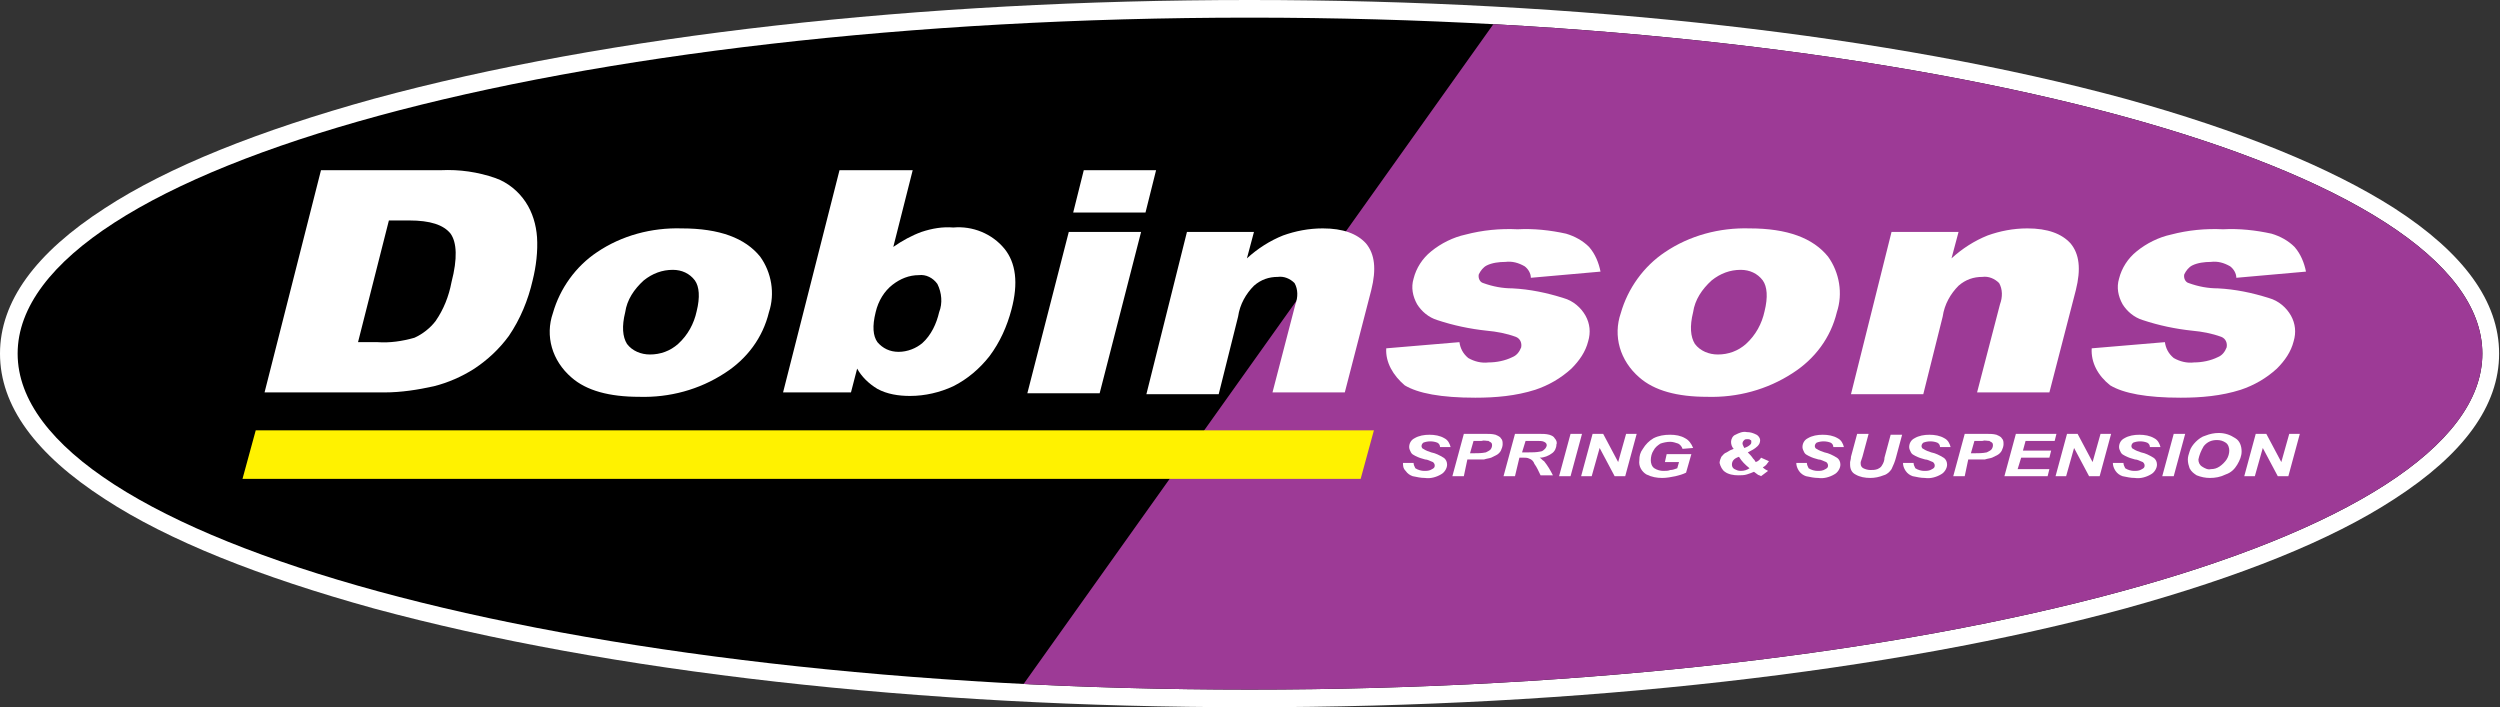 <?xml version="1.0" encoding="utf-8"?>
<!-- Generator: Adobe Illustrator 22.1.0, SVG Export Plug-In . SVG Version: 6.00 Build 0)  -->
<svg version="1.1" id="Layer_1" xmlns="http://www.w3.org/2000/svg" xmlns:xlink="http://www.w3.org/1999/xlink" x="0px" y="0px"
	 viewBox="0 0 283.5 80.2" style="enable-background:new 0 0 283.5 80.2;" xml:space="preserve">
<rect x="0" y="0" width="283.5" height="80.2" fill="#333333" stroke="none"/>
<style type="text/css">
	.st0{fill:#FFFFFF;}
	.st1{clip-path:url(#SVGID_2_);}
	.st2{fill:#9D3A96;}
	.st3{fill:#FFF200;}
</style>
<title>Dobinsons Logo (Stroked)</title>
<g id="Stroke">
	<path class="st0" d="M141.7,0c-37.5,0-72.8,4-99.3,11.2c-13,3.6-23.3,7.7-30.5,12.4C4,28.7,0,34.2,0,40.1s4,11.4,11.9,16.5
		c7.2,4.7,17.5,8.8,30.5,12.4c26.6,7.2,61.8,11.2,99.3,11.2s72.8-4,99.3-11.2c13-3.6,23.3-7.7,30.5-12.4
		c7.9-5.1,11.9-10.6,11.9-16.5s-4-11.4-11.9-16.5c-7.2-4.6-17.5-8.8-30.5-12.4C214.5,4,179.2,0,141.7,0z"/>
</g>
<g id="Black_Purple">
	<path d="M141.7,2C218.9,2,281.5,19,281.5,40.1c0,21.1-62.6,38.1-139.8,38.1C64.5,78.2,2,61.2,2,40.1C2,19,64.5,2,141.7,2"/>
	<g>
		<defs>
			<path id="SVGID_1_" d="M141.7,2C218.9,2,281.5,19,281.5,40.1c0,21.1-62.6,38.1-139.8,38.1C64.5,78.2,2,61.2,2,40.1
				C2,19,64.5,2,141.7,2"/>
		</defs>
		<clipPath id="SVGID_2_">
			<use xlink:href="#SVGID_1_"  style="overflow:visible;"/>
		</clipPath>
		<g class="st1">
			<polygon class="st2" points="283.5,80.2 114.2,80.2 171.3,0 283.5,0 			"/>
		</g>
	</g>
</g>
<g id="Line">
	<polygon class="st3" points="29,48.8 27.5,54.3 154.3,54.3 155.8,48.8 	"/>
</g>
<g id="Springs_Suspension">
	<path class="st0" d="M159.1,52.5l1.2,0c0,0.2,0.1,0.4,0.2,0.6c0.3,0.2,0.7,0.3,1,0.3c0.3,0,0.6,0,0.9-0.2c0.2-0.1,0.3-0.2,0.3-0.4
		c0-0.2-0.1-0.3-0.2-0.4c-0.3-0.1-0.6-0.3-0.9-0.3c-0.4-0.1-0.7-0.2-1.1-0.4c-0.2-0.1-0.4-0.2-0.5-0.4c-0.1-0.2-0.2-0.4-0.2-0.6
		c0-0.4,0.2-0.8,0.6-1c0.5-0.3,1.1-0.4,1.7-0.4c0.6,0,1.2,0.1,1.7,0.4c0.4,0.2,0.6,0.6,0.7,1l-1.2,0c0-0.2-0.1-0.4-0.3-0.5
		c-0.5-0.2-1.1-0.2-1.6,0c-0.1,0.1-0.2,0.2-0.2,0.4c0,0.1,0.1,0.3,0.2,0.3c0.3,0.2,0.6,0.3,0.9,0.4c0.5,0.1,0.9,0.3,1.4,0.6
		c0.3,0.2,0.4,0.5,0.4,0.8c0,0.4-0.3,0.9-0.7,1.1c-0.5,0.3-1.2,0.5-1.8,0.4c-0.5,0-0.9-0.1-1.4-0.2c-0.3-0.1-0.6-0.3-0.8-0.6
		C159.1,53.1,159.1,52.8,159.1,52.5z"/>
	<path class="st0" d="M166,54h-1.3l1.3-4.8h2.5c0.4,0,0.7,0,1.1,0.1c0.2,0.1,0.5,0.2,0.6,0.4c0.2,0.2,0.2,0.4,0.2,0.7
		c0,0.2-0.1,0.5-0.2,0.7c-0.1,0.2-0.3,0.4-0.5,0.5c-0.2,0.1-0.4,0.2-0.6,0.3c-0.3,0.1-0.5,0.1-0.8,0.2c-0.2,0-0.6,0-1.1,0h-0.8
		L166,54z M166.7,51.4h0.4c0.5,0,0.9,0,1.4-0.1c0.2-0.1,0.4-0.2,0.5-0.3c0.1-0.1,0.2-0.3,0.2-0.5c0-0.1,0-0.2-0.1-0.3
		c-0.1-0.1-0.2-0.1-0.3-0.2c-0.3,0-0.5-0.1-0.8,0h-0.9L166.7,51.4z"/>
	<path class="st0" d="M171.8,54h-1.3l1.3-4.8h2.8c0.4,0,0.7,0,1.1,0.1c0.3,0.1,0.5,0.2,0.6,0.4c0.2,0.2,0.3,0.5,0.2,0.7
		c0,0.4-0.2,0.8-0.5,1c-0.4,0.3-0.9,0.5-1.4,0.5c0.2,0.1,0.3,0.3,0.5,0.4c0.4,0.5,0.7,1,1,1.6h-1.4c-0.2-0.4-0.4-0.9-0.7-1.3
		c-0.1-0.3-0.3-0.5-0.6-0.6c-0.2-0.1-0.4-0.1-0.6-0.1h-0.5L171.8,54z M172.6,51.3h0.7c0.5,0,0.9,0,1.4-0.1c0.2,0,0.4-0.2,0.5-0.3
		c0.1-0.1,0.2-0.3,0.2-0.4c0-0.2-0.1-0.3-0.3-0.4c-0.2-0.1-0.5-0.1-0.7-0.1h-1.4L172.6,51.3z"/>
	<path class="st0" d="M176.8,54l1.3-4.8h1.3l-1.3,4.8H176.8z"/>
	<path class="st0" d="M184.3,54h-1.2l-1.7-3.2l-0.9,3.2h-1.2l1.3-4.8h1.2l1.7,3.2l0.9-3.2h1.2L184.3,54z"/>
	<path class="st0" d="M189,51.5h2.8l-0.6,2.1c-0.4,0.2-0.8,0.3-1.2,0.4c-0.5,0.1-1,0.2-1.5,0.2c-0.6,0-1.2-0.1-1.8-0.4
		c-0.5-0.3-0.9-0.9-0.8-1.6c0-0.5,0.1-0.9,0.4-1.3c0.3-0.5,0.7-0.9,1.2-1.2c0.6-0.3,1.2-0.4,1.9-0.4c0.6,0,1.2,0.1,1.7,0.4
		c0.4,0.2,0.7,0.6,0.9,1.1l-1.2,0.1c-0.1-0.3-0.3-0.5-0.5-0.6c-0.3-0.1-0.6-0.2-0.9-0.2c-0.4,0-0.8,0.1-1.1,0.2
		c-0.3,0.2-0.6,0.4-0.8,0.8c-0.2,0.3-0.3,0.7-0.3,1.1c0,0.3,0.1,0.7,0.4,0.9c0.3,0.2,0.7,0.3,1,0.3c0.3,0,0.6,0,0.8-0.1
		c0.3,0,0.5-0.1,0.8-0.2l0.2-0.7h-1.6L189,51.5z"/>
	<path class="st0" d="M199.7,51.9l0.9,0.4c-0.1,0.1-0.2,0.3-0.3,0.4c-0.1,0.1-0.2,0.2-0.4,0.3c0.2,0.2,0.4,0.3,0.6,0.4l-0.8,0.6
		c-0.1-0.1-0.3-0.1-0.4-0.2c-0.1-0.1-0.3-0.2-0.4-0.3c-0.2,0.1-0.5,0.2-0.8,0.3c-0.3,0.1-0.7,0.1-1,0.1c-0.5,0-1.1-0.1-1.5-0.4
		c-0.3-0.2-0.5-0.6-0.6-1c0-0.2,0.1-0.5,0.2-0.7c0.2-0.2,0.3-0.4,0.6-0.5c0.3-0.2,0.5-0.3,0.8-0.4c-0.2-0.2-0.3-0.5-0.3-0.8
		c0-0.3,0.2-0.7,0.5-0.8c0.4-0.2,0.8-0.4,1.3-0.3c0.4,0,0.7,0.1,1.1,0.3c0.2,0.1,0.4,0.4,0.4,0.6c0,0.3-0.1,0.5-0.3,0.7
		c-0.3,0.3-0.7,0.5-1.1,0.7c0.2,0.2,0.4,0.4,0.6,0.7c0.1,0.1,0.2,0.2,0.3,0.4C199.4,52.3,199.6,52.1,199.7,51.9z M197.2,51.8
		c-0.6,0.2-0.8,0.5-0.8,0.9c0,0.2,0.1,0.4,0.3,0.5c0.2,0.1,0.4,0.2,0.7,0.2c0.4,0,0.7-0.1,1-0.3C197.9,52.7,197.5,52.3,197.2,51.8z
		 M197.8,50.8c0.3-0.1,0.5-0.2,0.7-0.4c0.1-0.1,0.1-0.2,0.1-0.3c0-0.1,0-0.2-0.1-0.2c-0.1-0.1-0.2-0.1-0.3-0.1c-0.2,0-0.3,0-0.4,0.1
		c-0.1,0.1-0.2,0.2-0.2,0.4C197.6,50.4,197.7,50.6,197.8,50.8z"/>
	<path class="st0" d="M203.7,52.5l1.2,0c0,0.2,0.1,0.4,0.2,0.6c0.3,0.2,0.7,0.3,1,0.3c0.3,0,0.6,0,0.9-0.2c0.2-0.1,0.3-0.2,0.3-0.4
		c0-0.2-0.1-0.3-0.2-0.4c-0.3-0.1-0.6-0.3-0.9-0.3c-0.4-0.1-0.7-0.2-1.1-0.4c-0.2-0.1-0.4-0.2-0.5-0.4c-0.1-0.2-0.2-0.4-0.2-0.6
		c0-0.4,0.2-0.8,0.6-1c0.5-0.3,1.1-0.4,1.7-0.4c0.6,0,1.2,0.1,1.7,0.4c0.4,0.2,0.6,0.6,0.7,1l-1.2,0c0-0.2-0.1-0.4-0.3-0.5
		c-0.5-0.2-1.1-0.2-1.6,0c-0.1,0.1-0.2,0.2-0.2,0.4c0,0.1,0.1,0.3,0.2,0.3c0.3,0.2,0.6,0.3,0.9,0.4c0.5,0.1,0.9,0.3,1.4,0.6
		c0.3,0.2,0.4,0.5,0.4,0.8c0,0.4-0.3,0.9-0.7,1.1c-0.5,0.3-1.2,0.5-1.8,0.4c-0.5,0-0.9-0.1-1.4-0.2c-0.3-0.1-0.6-0.3-0.8-0.6
		C203.8,53.1,203.7,52.8,203.7,52.5z"/>
	<path class="st0" d="M210.6,49.2h1.3l-0.7,2.6l-0.2,0.6c0,0.1,0,0.1,0,0.2c0,0.2,0.1,0.4,0.3,0.5c0.2,0.1,0.5,0.2,0.8,0.2
		c0.3,0,0.5,0,0.8-0.1c0.2-0.1,0.4-0.2,0.5-0.4c0.2-0.3,0.3-0.6,0.3-0.9l0.7-2.6h1.3l-0.7,2.6c-0.1,0.4-0.3,0.9-0.5,1.3
		c-0.2,0.3-0.5,0.6-0.9,0.7c-0.5,0.2-1,0.3-1.5,0.3c-0.6,0-1.2-0.1-1.7-0.4c-0.4-0.2-0.6-0.6-0.6-1.1c0-0.1,0-0.2,0-0.3
		c0-0.1,0.1-0.3,0.1-0.6L210.6,49.2z"/>
	<path class="st0" d="M215.8,52.5l1.2,0c0,0.2,0.1,0.4,0.2,0.6c0.3,0.2,0.7,0.3,1,0.3c0.3,0,0.6,0,0.9-0.2c0.2-0.1,0.3-0.2,0.3-0.4
		c0-0.2-0.1-0.3-0.2-0.4c-0.3-0.1-0.6-0.3-0.9-0.3c-0.4-0.1-0.7-0.2-1.1-0.4c-0.2-0.1-0.4-0.2-0.5-0.4c-0.1-0.2-0.2-0.4-0.2-0.6
		c0-0.4,0.2-0.8,0.6-1c0.5-0.3,1.1-0.4,1.7-0.4c0.6,0,1.2,0.1,1.7,0.4c0.4,0.2,0.6,0.6,0.7,1l-1.2,0c0-0.2-0.1-0.4-0.3-0.5
		c-0.5-0.2-1.1-0.2-1.6,0c-0.1,0.1-0.2,0.2-0.2,0.4c0,0.1,0.1,0.3,0.2,0.3c0.3,0.2,0.6,0.3,0.9,0.4c0.5,0.1,0.9,0.3,1.4,0.6
		c0.3,0.2,0.4,0.5,0.4,0.8c0,0.4-0.3,0.9-0.7,1.1c-0.5,0.3-1.2,0.5-1.8,0.4c-0.5,0-0.9-0.1-1.4-0.2c-0.3-0.1-0.6-0.3-0.8-0.6
		C215.9,53.1,215.8,52.8,215.8,52.5z"/>
	<path class="st0" d="M222.8,54h-1.3l1.3-4.8h2.5c0.4,0,0.7,0,1.1,0.1c0.2,0.1,0.5,0.2,0.6,0.4c0.2,0.2,0.2,0.4,0.2,0.7
		c0,0.2-0.1,0.5-0.2,0.7c-0.1,0.2-0.3,0.4-0.5,0.5c-0.2,0.1-0.4,0.2-0.6,0.3c-0.3,0.1-0.5,0.1-0.8,0.2c-0.2,0-0.6,0-1.1,0h-0.8
		L222.8,54z M223.5,51.4h0.4c0.5,0,0.9,0,1.4-0.1c0.2-0.1,0.4-0.2,0.5-0.3c0.1-0.1,0.2-0.3,0.2-0.5c0-0.1,0-0.2-0.1-0.3
		c-0.1-0.1-0.2-0.1-0.3-0.2c-0.3,0-0.5-0.1-0.8,0h-0.9L223.5,51.4z"/>
	<path class="st0" d="M227.3,54l1.3-4.8h4.6L233,50h-3.3l-0.3,1.1h3.2l-0.2,0.8h-3.2l-0.4,1.3h3.6l-0.2,0.8L227.3,54z"/>
	<path class="st0" d="M238.1,54h-1.2l-1.7-3.2l-0.9,3.2h-1.2l1.3-4.8h1.2l1.7,3.2l0.9-3.2h1.2L238.1,54z"/>
	<path class="st0" d="M239.6,52.5l1.2,0c0,0.2,0.1,0.4,0.2,0.6c0.3,0.2,0.7,0.3,1,0.3c0.3,0,0.6,0,0.9-0.2c0.2-0.1,0.3-0.2,0.3-0.4
		c0-0.2-0.1-0.3-0.2-0.4c-0.3-0.1-0.6-0.3-0.9-0.3c-0.4-0.1-0.7-0.2-1.1-0.4c-0.2-0.1-0.4-0.2-0.5-0.4c-0.1-0.2-0.2-0.4-0.2-0.6
		c0-0.4,0.2-0.8,0.6-1c0.5-0.3,1.1-0.4,1.7-0.4c0.6,0,1.2,0.1,1.7,0.4c0.4,0.2,0.6,0.6,0.7,1l-1.2,0c0-0.2-0.1-0.4-0.3-0.5
		c-0.5-0.2-1.1-0.2-1.6,0c-0.1,0.1-0.2,0.2-0.2,0.4c0,0.1,0.1,0.3,0.2,0.3c0.3,0.2,0.6,0.3,0.9,0.4c0.5,0.1,0.9,0.3,1.4,0.6
		c0.3,0.2,0.4,0.5,0.4,0.8c0,0.4-0.3,0.9-0.7,1.1c-0.5,0.3-1.2,0.5-1.8,0.4c-0.5,0-0.9-0.1-1.4-0.2c-0.3-0.1-0.6-0.3-0.8-0.6
		C239.7,53.1,239.6,52.8,239.6,52.5z"/>
	<path class="st0" d="M245.2,54l1.3-4.8h1.3l-1.3,4.8H245.2z"/>
	<path class="st0" d="M248.1,52.1c0-0.3,0.1-0.6,0.2-0.9c0.1-0.4,0.4-0.8,0.7-1.1c0.3-0.3,0.7-0.6,1.1-0.7c0.5-0.2,1-0.3,1.5-0.3
		c0.7,0,1.3,0.2,1.9,0.6c0.5,0.3,0.7,0.9,0.7,1.5c0,0.5-0.2,1-0.5,1.5c-0.3,0.5-0.7,0.9-1.3,1.1c-0.6,0.3-1.2,0.4-1.8,0.4
		c-0.5,0-1-0.1-1.5-0.3c-0.3-0.2-0.6-0.4-0.8-0.8C248.2,52.8,248.1,52.5,248.1,52.1z M249.3,52.1c0,0.3,0.1,0.6,0.4,0.8
		c0.3,0.2,0.7,0.4,1,0.3c0.4,0,0.7-0.1,1-0.3c0.3-0.2,0.6-0.5,0.8-0.8c0.2-0.3,0.3-0.7,0.3-1c0-0.3-0.1-0.7-0.4-0.9
		c-0.3-0.2-0.6-0.3-1-0.3c-0.6,0-1.1,0.2-1.5,0.7C249.6,51.1,249.4,51.6,249.3,52.1L249.3,52.1z"/>
	<path class="st0" d="M259.5,54h-1.2l-1.7-3.2l-0.9,3.2h-1.2l1.3-4.8h1.2l1.7,3.2l0.9-3.2h1.2L259.5,54z"/>
</g>
<g id="Dobinsons">
	<path class="st0" d="M36.4,19.3H50c2.1-0.1,4.2,0.2,6.2,0.9c1.4,0.5,2.6,1.5,3.4,2.7c0.8,1.2,1.2,2.6,1.3,4
		c0.1,1.6-0.1,3.3-0.5,4.9c-0.5,2.2-1.4,4.4-2.7,6.3c-1.1,1.5-2.4,2.7-3.9,3.7c-1.4,0.9-3,1.6-4.6,2c-1.8,0.4-3.7,0.7-5.6,0.7H30
		L36.4,19.3z M44.1,25l-3.5,13.8h2.2c1.4,0.1,2.8-0.1,4.2-0.5c0.9-0.4,1.8-1.1,2.4-1.9c0.9-1.3,1.5-2.8,1.8-4.4
		c0.7-2.7,0.6-4.5-0.1-5.5c-0.8-1-2.3-1.5-4.7-1.5L44.1,25z"/>
	<path class="st0" d="M62.7,35.5c0.8-2.8,2.6-5.3,5-6.9c2.8-1.9,6.2-2.8,9.6-2.7c4.3,0,7.2,1.1,8.9,3.2c1.3,1.8,1.7,4.2,1,6.3
		c-0.7,2.9-2.5,5.3-5,6.9c-2.9,1.9-6.3,2.8-9.7,2.7c-3.4,0-6-0.7-7.7-2.2C62.6,40.9,61.8,38.1,62.7,35.5z M70.9,35.4
		c-0.4,1.6-0.3,2.8,0.2,3.6c0.6,0.8,1.6,1.2,2.6,1.2c1.2,0,2.3-0.4,3.2-1.2c1.1-1,1.8-2.3,2.1-3.7c0.4-1.6,0.3-2.8-0.2-3.5
		c-0.6-0.8-1.5-1.2-2.5-1.2c-1.2,0-2.3,0.4-3.3,1.2C71.9,32.8,71.1,34,70.9,35.4z"/>
	<path class="st0" d="M95.2,19.3h8.3l-2.2,8.7c1-0.7,2.1-1.3,3.2-1.7c1.2-0.4,2.4-0.6,3.6-0.5c2.2-0.2,4.4,0.7,5.8,2.4
		c1.3,1.6,1.6,3.9,0.8,6.9c-0.5,1.9-1.3,3.7-2.5,5.3c-1.1,1.4-2.5,2.6-4.1,3.4c-1.5,0.7-3.2,1.1-4.9,1.1c-1.3,0-2.6-0.2-3.7-0.8
		c-1-0.6-1.8-1.4-2.3-2.3l-0.7,2.7h-7.7L95.2,19.3z M99.3,35.4c-0.4,1.6-0.3,2.7,0.2,3.4c0.6,0.7,1.4,1.1,2.4,1.1c1,0,2-0.4,2.7-1
		c1-0.9,1.6-2.2,1.9-3.5c0.4-1,0.3-2.2-0.2-3.2c-0.5-0.7-1.3-1.1-2.1-1c-1.1,0-2.1,0.4-3,1.1C100.3,33,99.6,34.1,99.3,35.4z"/>
	<path class="st0" d="M122.9,19.3h8.2l-1.2,4.8h-8.2L122.9,19.3z M121.2,26.3h8.2l-4.7,18.3h-8.2L121.2,26.3z"/>
	<path class="st0" d="M134.6,26.3h7.6l-0.8,3c1.2-1.1,2.6-2,4.1-2.6c1.4-0.5,2.9-0.8,4.5-0.8c2.3,0,3.9,0.6,4.9,1.7
		c1,1.2,1.2,2.9,0.6,5.3l-3,11.6h-8.2l2.6-10c0.3-0.8,0.3-1.7-0.1-2.4c-0.5-0.5-1.2-0.8-1.9-0.7c-1,0-1.9,0.3-2.7,1
		c-0.9,0.9-1.6,2.1-1.8,3.5l-2.2,8.8h-8.2L134.6,26.3z"/>
	<path class="st0" d="M157.2,39.5l8.3-0.7c0.1,0.7,0.4,1.3,1,1.8c0.7,0.4,1.5,0.6,2.3,0.5c0.9,0,1.9-0.2,2.7-0.6
		c0.5-0.2,0.8-0.6,1-1.1c0.1-0.5-0.1-1-0.6-1.2c-1.1-0.4-2.2-0.6-3.3-0.7c-1.9-0.2-3.8-0.6-5.6-1.2c-1-0.3-1.8-1-2.3-1.8
		c-0.5-0.9-0.7-1.9-0.4-2.9c0.3-1.2,1-2.3,2-3.1c1.1-0.9,2.5-1.6,3.9-1.9c1.9-0.5,3.9-0.7,5.9-0.6c1.8-0.1,3.7,0.1,5.5,0.5
		c1,0.3,1.9,0.8,2.6,1.5c0.7,0.8,1.1,1.8,1.3,2.8l-7.9,0.7c0-0.5-0.3-1-0.7-1.3c-0.7-0.4-1.4-0.6-2.2-0.5c-0.7,0-1.5,0.1-2.1,0.4
		c-0.4,0.2-0.7,0.6-0.9,1c-0.1,0.4,0.1,0.9,0.5,1c1.1,0.4,2.2,0.6,3.3,0.6c2,0.1,3.9,0.5,5.8,1.1c1.1,0.3,2,1.1,2.5,2
		c0.5,0.9,0.6,1.9,0.3,2.9c-0.3,1.2-1,2.2-1.9,3.1c-1.2,1.1-2.6,1.9-4.1,2.4c-2.2,0.7-4.5,0.9-6.8,0.9c-3.9,0-6.5-0.5-8-1.4
		C158,42.6,157.1,41.1,157.2,39.5z"/>
	<path class="st0" d="M183.8,35.5c0.8-2.8,2.6-5.3,5-6.9c2.8-1.9,6.2-2.8,9.6-2.7c4.3,0,7.2,1.1,8.9,3.2c1.3,1.8,1.7,4.2,1,6.3
		c-0.7,2.9-2.5,5.3-5,6.9c-2.9,1.9-6.3,2.8-9.7,2.7c-3.4,0-6-0.7-7.7-2.2C183.7,40.9,182.9,38.1,183.8,35.5z M192,35.4
		c-0.4,1.6-0.3,2.8,0.2,3.6c0.6,0.8,1.6,1.2,2.6,1.2c1.2,0,2.3-0.4,3.2-1.2c1.1-1,1.8-2.3,2.1-3.7c0.4-1.6,0.3-2.8-0.2-3.5
		c-0.6-0.8-1.5-1.2-2.5-1.2c-1.2,0-2.3,0.4-3.3,1.2C193,32.8,192.2,34,192,35.4z"/>
	<path class="st0" d="M214.5,26.3h7.6l-0.8,3c1.2-1.1,2.6-2,4.1-2.6c1.4-0.5,2.9-0.8,4.5-0.8c2.3,0,3.9,0.6,4.9,1.7
		c1,1.2,1.2,2.9,0.6,5.3l-3,11.6h-8.2l2.6-10c0.3-0.8,0.3-1.7-0.1-2.4c-0.5-0.5-1.2-0.8-1.9-0.7c-1,0-1.9,0.3-2.7,1
		c-0.9,0.9-1.6,2.1-1.8,3.5l-2.2,8.8h-8.2L214.5,26.3z"/>
	<path class="st0" d="M237.2,39.5l8.3-0.7c0.1,0.7,0.4,1.3,1,1.8c0.7,0.4,1.5,0.6,2.3,0.5c0.9,0,1.9-0.2,2.7-0.6
		c0.5-0.2,0.8-0.6,1-1.1c0.1-0.5-0.1-1-0.6-1.2c-1.1-0.4-2.2-0.6-3.3-0.7c-1.9-0.2-3.8-0.6-5.6-1.2c-1-0.3-1.8-1-2.3-1.8
		c-0.5-0.9-0.7-1.9-0.4-2.9c0.3-1.2,1-2.3,2-3.1c1.1-0.9,2.5-1.6,3.9-1.9c1.9-0.5,3.9-0.7,5.9-0.6c1.8-0.1,3.7,0.1,5.5,0.5
		c1,0.3,1.9,0.8,2.6,1.5c0.7,0.8,1.1,1.8,1.3,2.8l-7.9,0.7c0-0.5-0.3-1-0.7-1.3c-0.7-0.4-1.4-0.6-2.2-0.5c-0.7,0-1.5,0.1-2.1,0.4
		c-0.4,0.2-0.7,0.6-0.9,1c-0.1,0.4,0.1,0.9,0.5,1c1.1,0.4,2.2,0.6,3.3,0.6c2,0.1,3.9,0.5,5.8,1.1c1.1,0.3,2,1.1,2.5,2
		c0.5,0.9,0.6,1.9,0.3,2.9c-0.3,1.2-1,2.2-1.9,3.1c-1.2,1.1-2.6,1.9-4.1,2.4c-2.2,0.7-4.5,0.9-6.8,0.9c-3.9,0-6.5-0.5-8-1.4
		C237.9,42.6,237.1,41.1,237.2,39.5z"/>
</g>
</svg>
